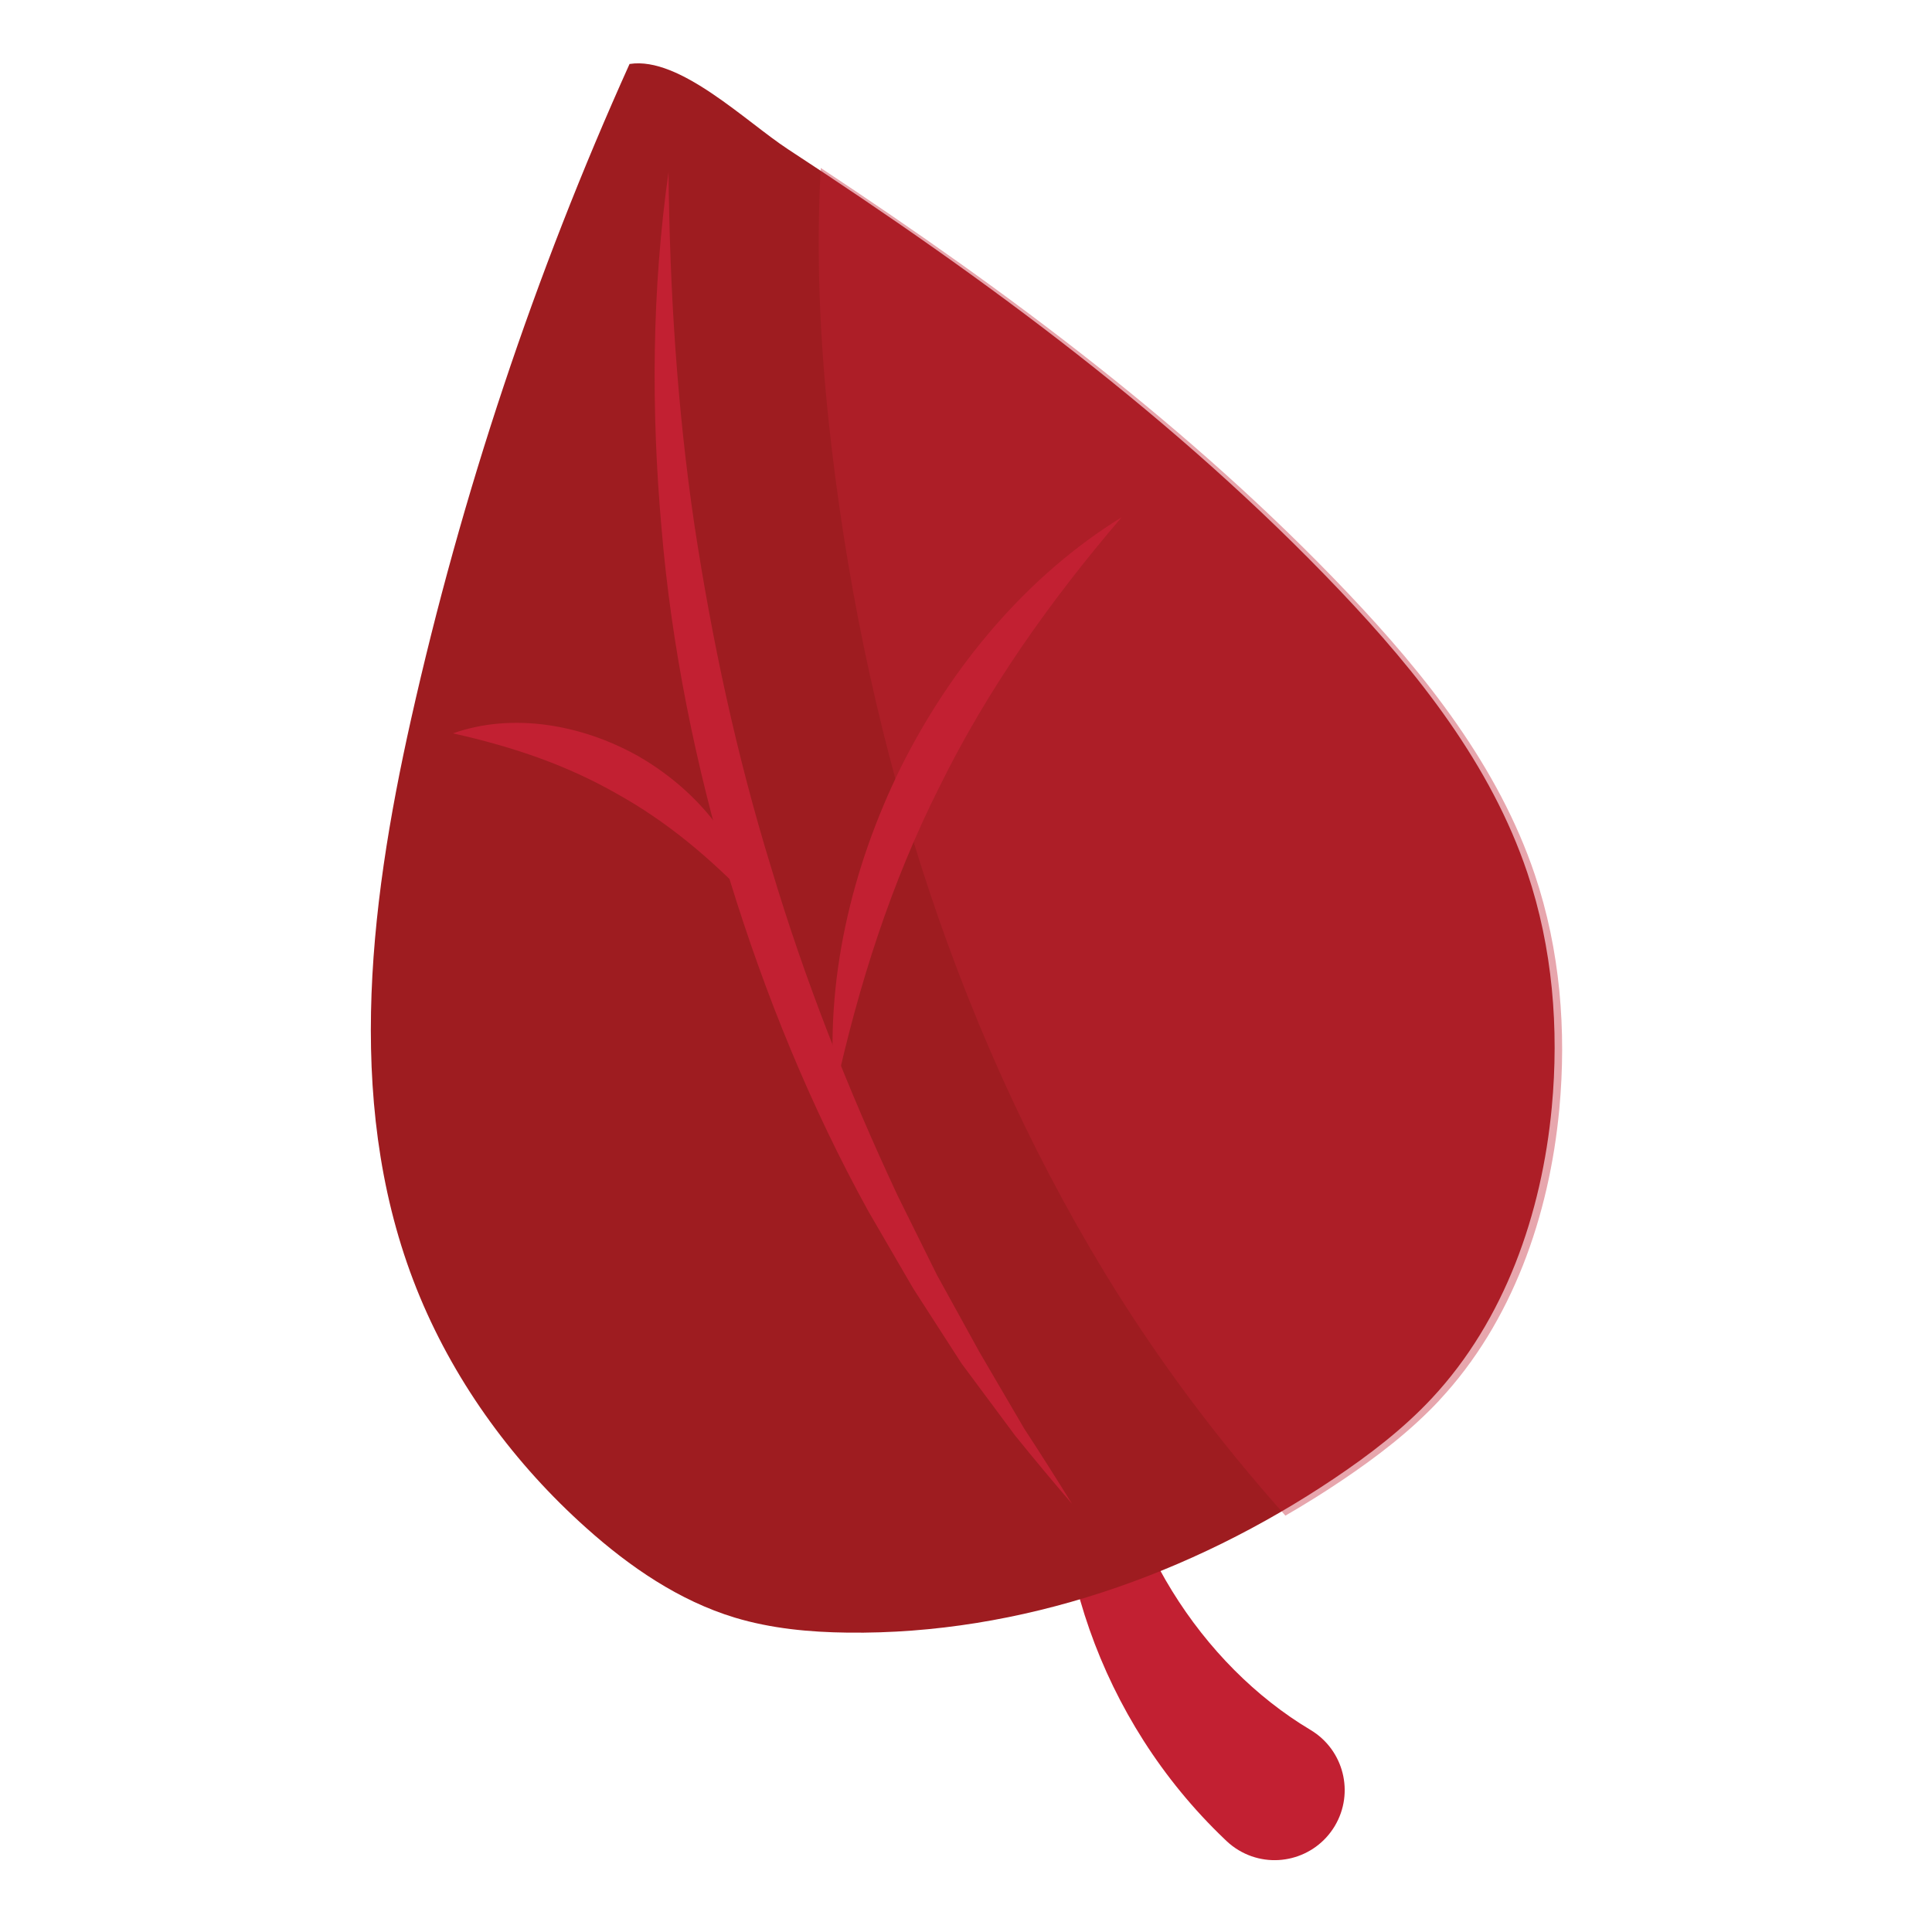 <?xml version="1.0" encoding="UTF-8"?>
<svg xmlns="http://www.w3.org/2000/svg" version="1.1" viewBox="0 0 216 216">
  <defs>
    <style>
      .cls-1 {
        fill: #c22032;
      }

      .cls-2 {
        opacity: .4;
      }

      .cls-3 {
        fill: #9e1c20;
      }
    </style>
  </defs>
  <!-- Generator: Adobe Illustrator 28.7.1, SVG Export Plug-In . SVG Version: 1.2.0 Build 142)  -->
  <g>
    <g id="Layer_1">
      <g>
        <path class="cls-1" d="M123.8,155.87c1.24,15.93,10.51,30.25,22.72,37.54,3.71,2.22,4.93,7.02,2.71,10.74-2.22,3.71-7.02,4.93-10.74,2.71-.5-.3-.96-.65-1.36-1.03l-.22-.21c-14.01-13.37-20.28-32.49-17.94-49.91.18-1.33,1.4-2.26,2.73-2.09,1.16.16,2.01,1.1,2.1,2.22v.03Z"/>
        <path class="cls-3" d="M70.39,7.14c-10.6,23.51-18.79,48.1-24.43,73.26-4.81,21.46-7.47,44.33,1,64.63,4.12,9.87,10.63,18.69,18.6,25.81,4.85,4.34,10.36,8.12,16.59,10.01,4.08,1.23,8.36,1.63,12.62,1.68,19.31.24,38.37-6.47,54.4-17.24,3.91-2.63,7.69-5.51,10.91-8.96,8.15-8.73,12.29-20.63,13.41-32.52.83-8.82.09-17.84-2.73-26.23-4.06-12.07-12.2-22.33-20.97-31.56-18.17-19.12-39.59-34.89-61.67-49.32-4.74-3.1-12.12-10.41-17.71-9.55Z"/>
        <g class="cls-2">
          <path class="cls-1" d="M160.92,156.55c8.15-8.73,12.29-20.63,13.41-32.52.83-8.82.09-17.84-2.73-26.23-4.06-12.07-12.2-22.33-20.97-31.56-17.4-18.31-37.78-33.53-58.87-47.46-.53,9.54-.1,19.21.92,28.65,3.6,33.32,13.42,66.22,30.83,94.87,5.86,9.64,12.67,18.72,20.2,27.15,2.15-1.24,4.25-2.55,6.3-3.93,3.91-2.63,7.69-5.52,10.91-8.96Z"/>
        </g>
        <path class="cls-1" d="M74.74,19.18c.13,13.28.97,26.46,2.89,39.46,1.97,12.99,4.73,25.84,8.59,38.37,3.75,12.56,8.58,24.79,14.15,36.69l4.38,8.84,4.77,8.65,5,8.55c1.81,2.76,3.58,5.56,5.33,8.39-2.16-2.52-4.29-5.07-6.38-7.66l-5.96-8.02-5.42-8.41-5.03-8.66c-6.45-11.71-11.53-24.18-15.46-36.97-3.82-12.83-6.52-26.02-7.64-39.34-1.18-13.31-1.08-26.73.79-39.89Z"/>
        <path class="cls-1" d="M93.32,122.24c-1.16-12.45,1.86-25.2,7.42-36.5,5.65-11.25,14.02-21.34,24.66-27.91-8.08,9.45-15.01,19.27-20.33,30.06-5.42,10.74-9.09,22.2-11.75,34.34Z"/>
        <path class="cls-1" d="M84.13,100.86c-4.83-5.05-9.65-9.06-15.22-12.15-5.53-3.15-11.46-5.2-18.27-6.72,6.7-2.37,14.42-.97,20.65,2.51,6.2,3.54,11.39,9.41,12.84,16.36Z"/>
      </g>
    </g>
  </g>
</svg>